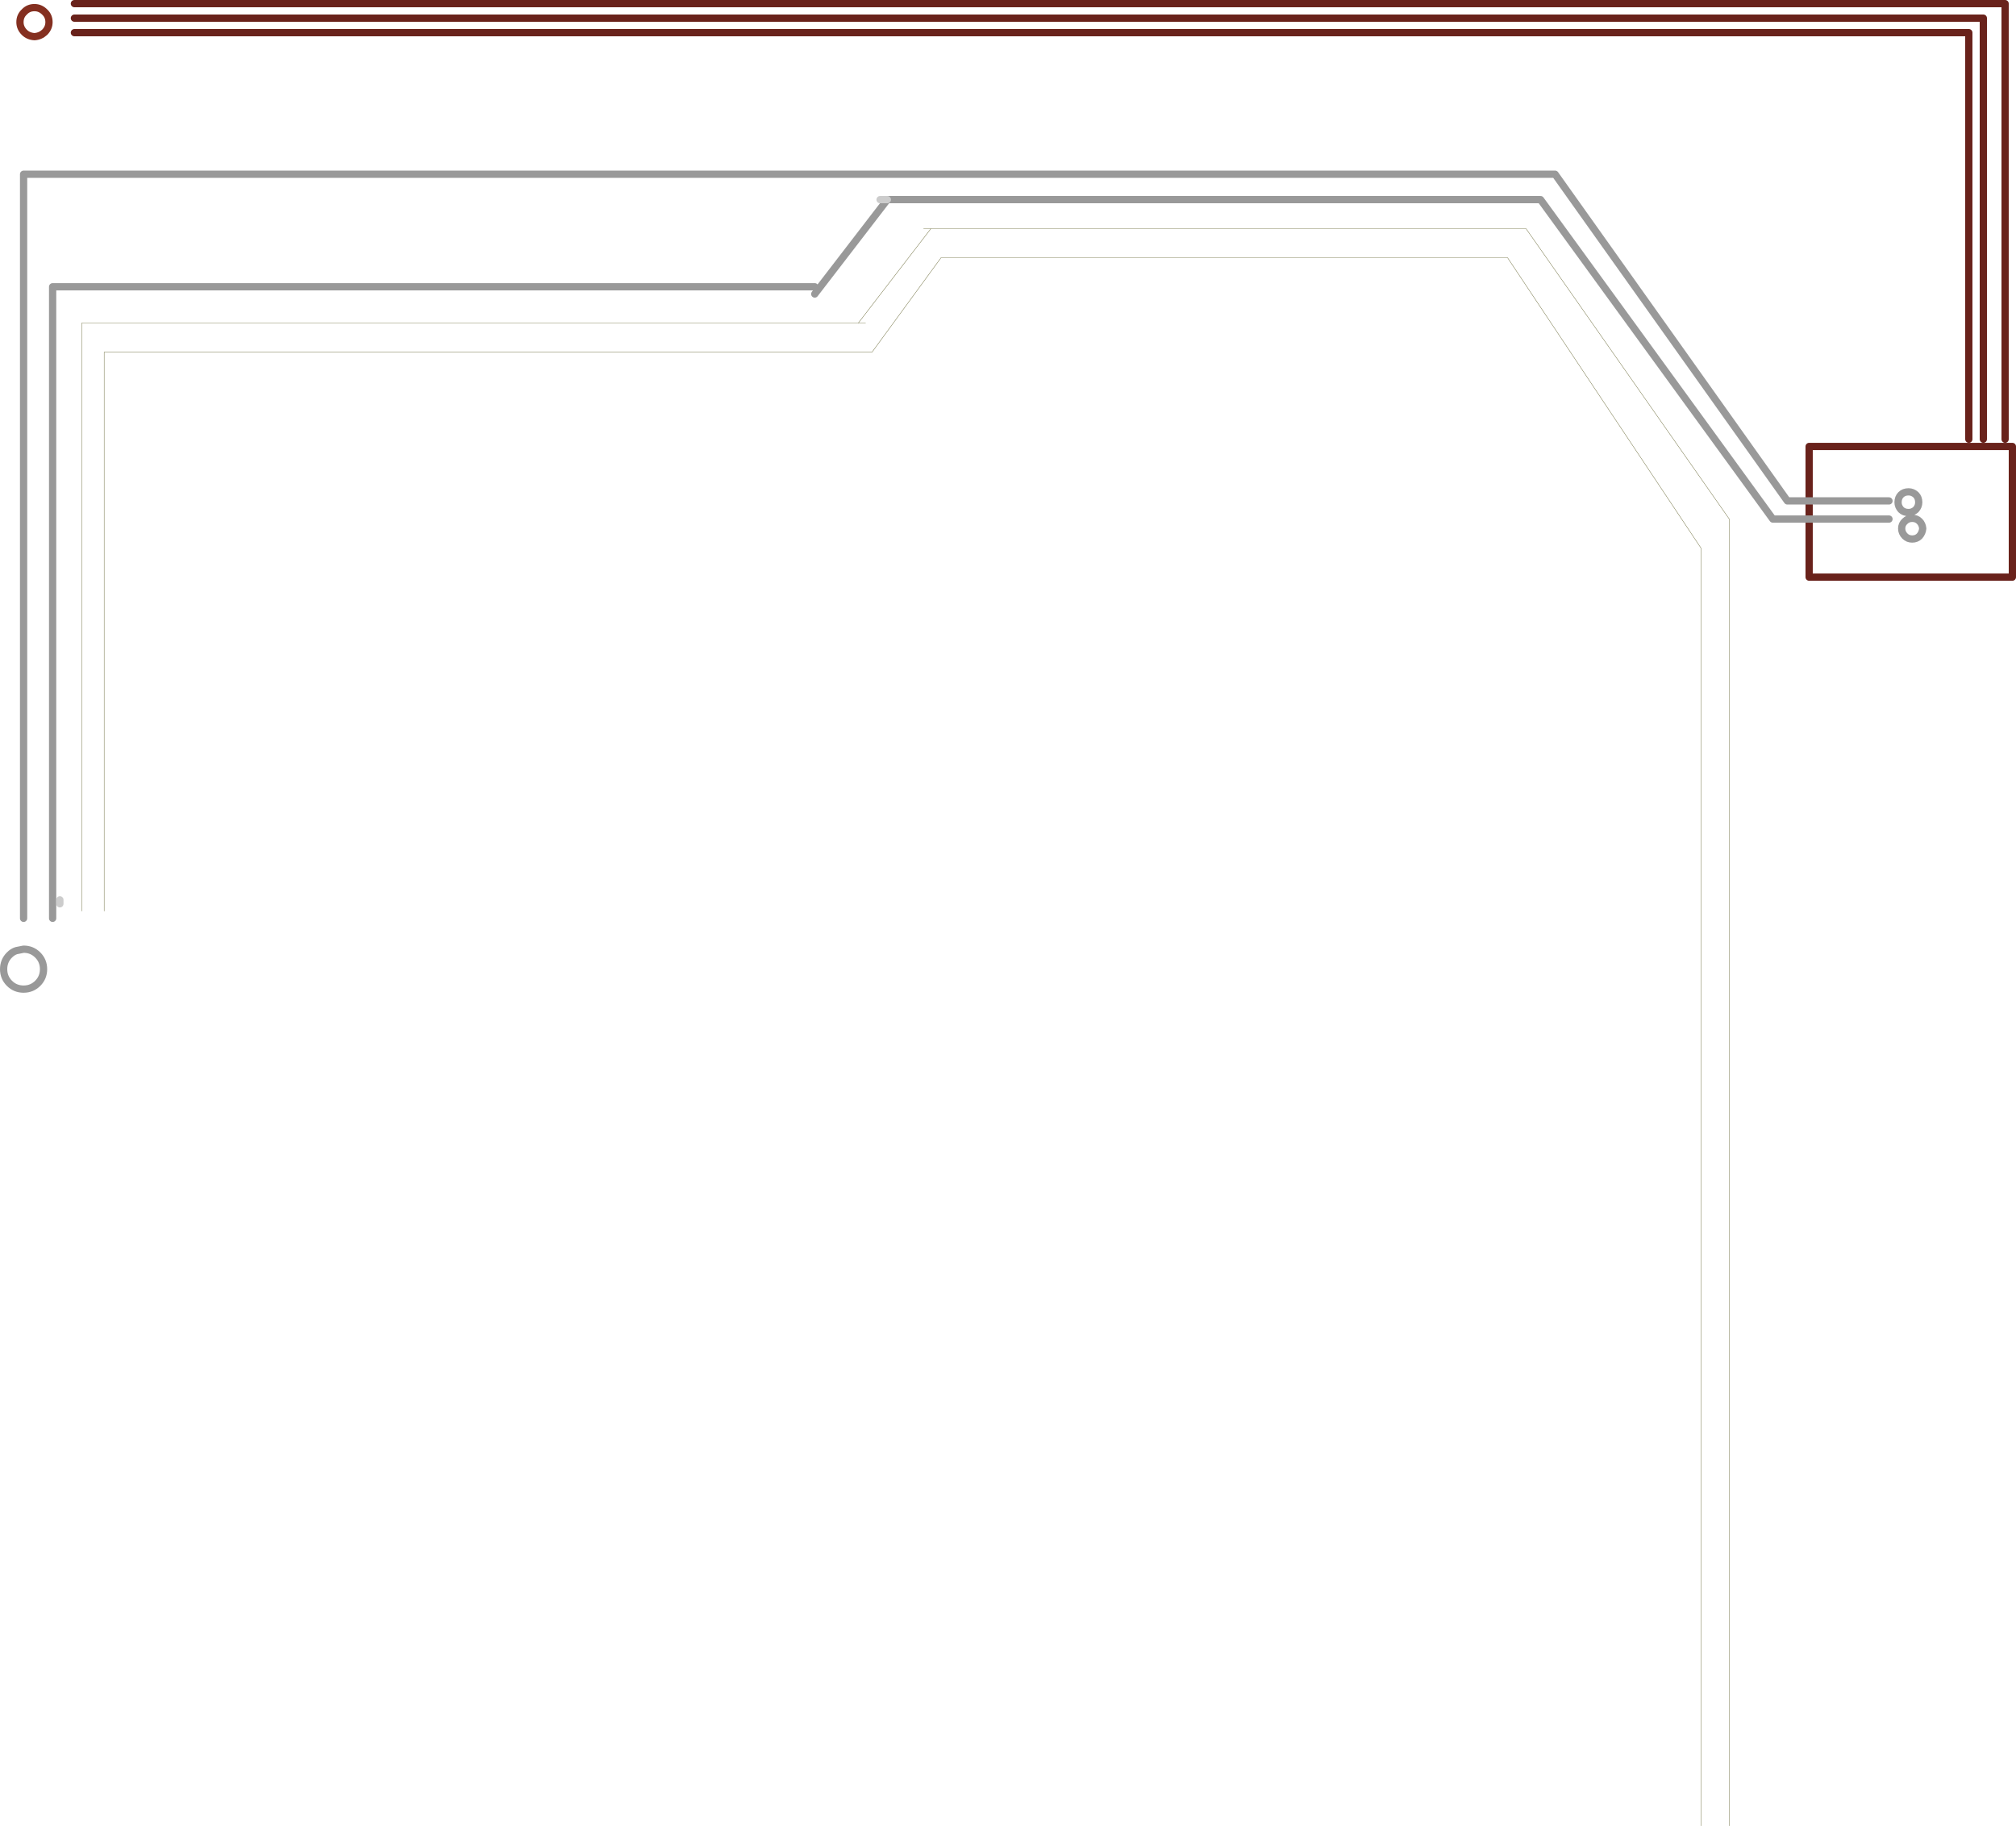 <?xml version="1.0" encoding="UTF-8" standalone="no"?>
<svg xmlns:xlink="http://www.w3.org/1999/xlink" height="251.5px" width="277.75px" xmlns="http://www.w3.org/2000/svg">
  <g transform="matrix(1.0, 0.0, 0.0, 1.0, -11.75, -13.5)">
    <path d="M261.0 75.0 L289.0 75.0 289.0 93.0 261.0 93.0 261.0 75.0 M22.0 14.0 L288.0 14.0 288.0 74.0 M283.0 74.0 L283.0 18.0 22.0 18.0 M22.0 16.0 L285.0 16.0 285.0 74.0" fill="none" stroke="#69221b" stroke-linecap="round" stroke-linejoin="round" stroke-width="1.0"/>
    <path d="M14.5 16.55 Q14.5 15.7 15.1 15.15 15.65 14.55 16.5 14.55 17.3 14.55 17.9 15.15 18.5 15.7 18.5 16.55 18.5 17.35 17.9 17.95 17.3 18.5 16.5 18.55 15.65 18.5 15.1 17.95 14.5 17.35 14.5 16.55" fill="none" stroke="#842f20" stroke-linecap="round" stroke-linejoin="round" stroke-width="1.0"/>
    <path d="M139.0 45.0 L140.0 45.0 222.0 45.0 250.0 85.0 250.0 265.0 M26.1 139.0 L26.1 62.0 131.9 62.0 141.4 49.0 219.45 49.0 246.1 89.0 246.1 265.0 M131.0 58.0 L130.0 58.0 23.0 58.0 23.0 139.0 M130.0 58.0 L140.0 45.0" fill="none" stroke="#666633" stroke-linecap="round" stroke-linejoin="round" stroke-width="0.05"/>
    <path d="M274.7 81.25 Q275.25 81.25 275.7 81.65 276.1 82.05 276.1 82.7 276.1 83.25 275.7 83.7 275.25 84.1 274.7 84.1 274.05 84.1 273.65 83.7 273.25 83.25 273.25 82.7 273.25 82.05 273.65 81.65 274.05 81.25 274.7 81.25 M275.2 84.9 Q275.8 84.9 276.2 85.3 276.6 85.7 276.65 86.3 276.6 86.9 276.2 87.35 275.8 87.75 275.2 87.75 274.6 87.75 274.2 87.35 273.75 86.9 273.75 86.3 273.75 85.7 274.2 85.3 274.6 84.9 275.2 84.9 M272.0 82.5 L258.0 82.5 226.0 37.5 15.0 37.5 15.0 140.0 M272.0 85.0 L256.0 85.0 224.0 41.0 134.0 41.0 124.0 54.0 M17.75 147.0 Q17.75 148.15 16.95 148.95 16.15 149.75 15.0 149.75 13.85 149.75 13.05 148.95 12.25 148.15 12.25 147.0 12.25 145.85 13.05 145.05 13.5 144.6 14.0 144.45 L15.0 144.25 Q16.15 144.25 16.95 145.05 17.75 145.85 17.75 147.0 M124.0 53.0 L19.0 53.0 19.0 140.0" fill="none" stroke="#999999" stroke-linecap="round" stroke-linejoin="round" stroke-width="1.0"/>
    <path d="M134.0 41.0 L133.0 41.0 M20.0 138.0 L20.0 137.45" fill="none" stroke="#cccccc" stroke-linecap="round" stroke-linejoin="round" stroke-width="1.0"/>
  </g>
</svg>

